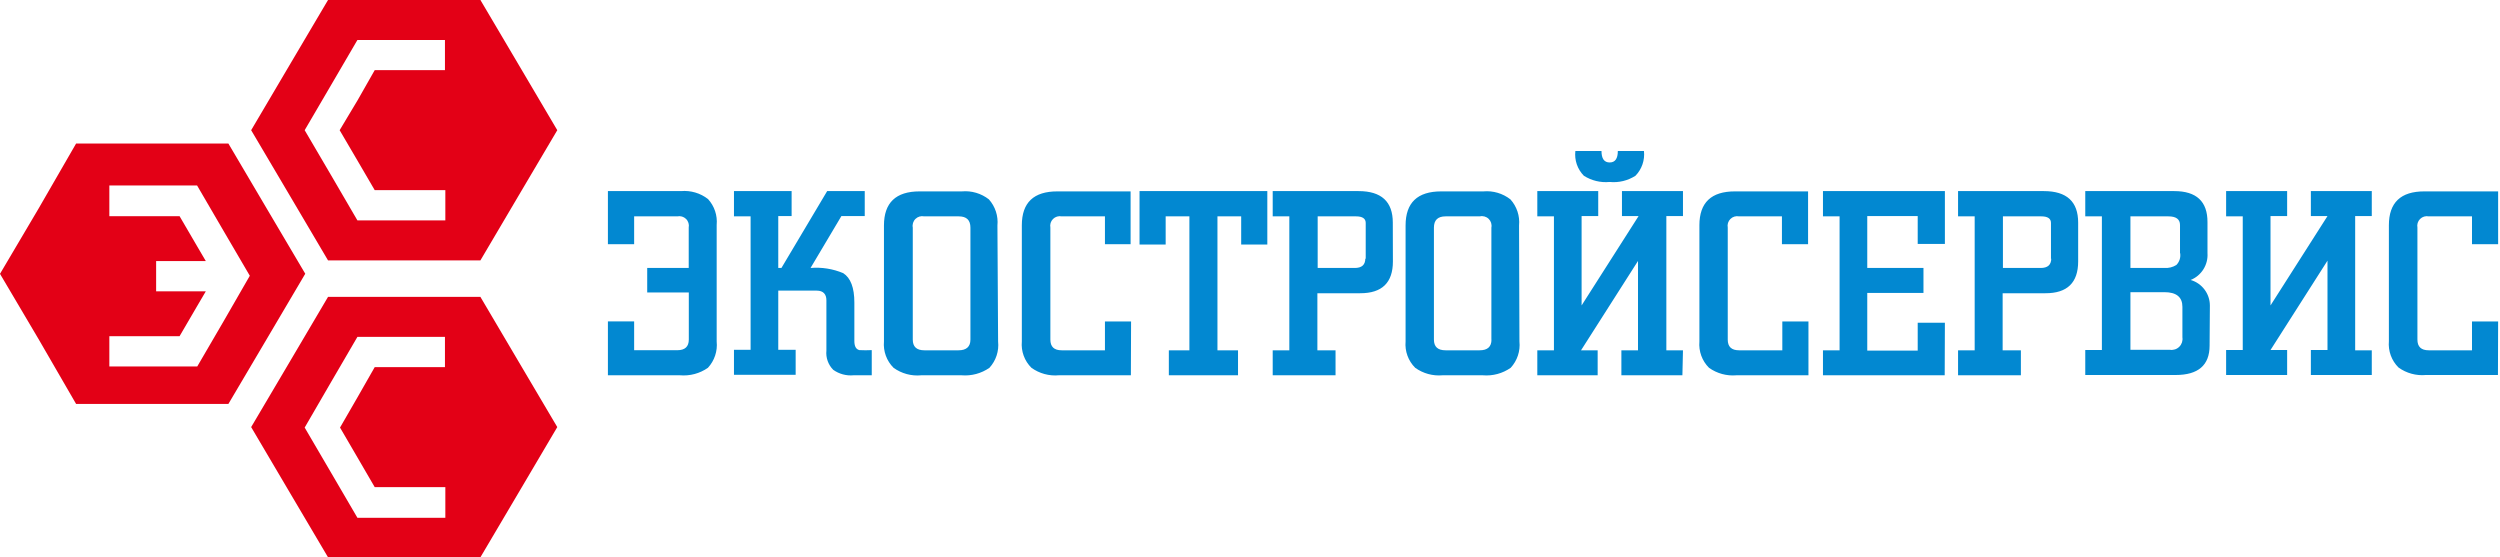<?xml version="1.0" encoding="UTF-8"?> <svg xmlns="http://www.w3.org/2000/svg" xmlns:xlink="http://www.w3.org/1999/xlink" width="323px" height="72px" viewBox="0 0 323 72"> <!-- Generator: Sketch 47.1 (45422) - http://www.bohemiancoding.com/sketch --> <title>ess_logo</title> <desc>Created with Sketch.</desc> <defs></defs> <g id="Page-1" stroke="none" stroke-width="1" fill="none" fill-rule="evenodd"> <g id="Desktop_Index" transform="translate(-55, -72)" fill-rule="nonzero"> <g id="HEADER" transform="translate(0, 40)"> <g id="ess_logo" transform="translate(55, 32)"> <g id="Layer1001" fill="#E30016"> <path d="M9.832,18.546 L29.508,18.546 L34.473,26.963 L39.439,35.367 L34.473,43.783 L29.508,52.188 L9.832,52.188 L4.966,43.783 L0,35.379 L4.966,26.975 L9.832,18.546 Z M14.127,27.931 L23.201,27.931 L25.461,31.804 L26.59,33.728 L20.172,33.728 L20.172,37.639 L26.59,37.639 L25.461,39.563 L23.201,43.436 L14.127,43.436 L14.127,47.346 L25.486,47.346 L28.887,41.512 L32.276,35.628 L28.862,29.793 L25.461,23.959 L14.127,23.959 L14.127,27.931 Z" id="path2"></path> <path d="M42.381,0 L62.069,0 L67.034,8.404 L72,16.821 L67.034,25.225 L62.069,33.641 L42.381,33.641 L37.415,25.225 L32.45,16.821 L37.415,8.404 L42.381,0 Z M46.204,12.948 L48.414,9.062 L57.488,9.062 L57.488,5.164 L46.179,5.164 L42.778,10.986 L39.364,16.821 L42.778,22.643 L46.179,28.477 L57.538,28.477 L57.538,24.567 L48.414,24.567 L46.154,20.694 L43.883,16.821 L46.204,12.948 Z" id="path4"></path> <path d="M42.381,38.359 L62.069,38.359 L67.034,46.775 L72,55.179 L67.034,63.596 L62.069,72 L42.381,72 L37.415,63.596 L32.45,55.179 L37.415,46.775 L42.381,38.359 Z M46.204,51.306 L48.414,47.433 L57.488,47.433 L57.488,43.523 L46.179,43.523 L42.778,49.357 L39.364,55.241 L42.778,61.076 L46.179,66.898 L57.538,66.898 L57.538,62.938 L48.414,62.938 L46.154,59.052 L43.932,55.241 L46.204,51.306 Z" id="path6"></path> </g> <path d="M92.594,44.117 C92.723,45.361 92.312,46.599 91.465,47.519 C90.412,48.256 89.133,48.599 87.852,48.487 L78.542,48.487 L78.542,41.523 L81.931,41.523 L81.931,45.247 L87.517,45.247 C88.498,45.247 88.994,44.788 88.994,43.869 L88.994,37.786 L83.619,37.786 L83.619,34.621 L88.982,34.621 L88.982,29.407 C89.062,28.998 88.931,28.576 88.634,28.283 C88.337,27.991 87.913,27.868 87.505,27.954 L81.931,27.954 L81.931,31.554 L78.542,31.554 L78.542,24.69 L87.989,24.69 C89.24,24.58 90.487,24.948 91.477,25.72 C92.304,26.626 92.71,27.838 92.594,29.059 L92.594,44.117 Z M112.63,48.487 L110.272,48.487 C109.342,48.573 108.412,48.322 107.652,47.779 C107.003,47.125 106.68,46.214 106.771,45.297 L106.771,38.792 C106.771,38.01 106.361,37.55 105.53,37.55 L100.552,37.55 L100.552,45.197 L102.799,45.197 L102.799,48.425 L94.829,48.425 L94.829,45.197 L96.977,45.197 L96.977,27.954 L94.829,27.954 L94.829,24.69 L102.277,24.69 L102.277,27.917 L100.552,27.917 L100.552,34.621 L100.961,34.621 L106.87,24.69 L111.724,24.69 L111.724,27.917 L108.708,27.917 L104.723,34.621 C106.163,34.5 107.611,34.73 108.943,35.291 C109.899,35.899 110.383,37.166 110.383,39.09 L110.383,44.055 C110.383,44.738 110.594,45.123 111.029,45.234 C111.562,45.262 112.097,45.262 112.63,45.234 L112.63,48.487 Z M128.954,44.117 C129.087,45.359 128.68,46.597 127.837,47.519 C126.783,48.253 125.505,48.595 124.225,48.487 L119.036,48.487 C117.762,48.613 116.486,48.269 115.448,47.519 C114.551,46.625 114.096,45.379 114.207,44.117 L114.207,29.134 C114.207,26.196 115.742,24.727 118.812,24.727 L124.274,24.727 C125.526,24.617 126.772,24.985 127.763,25.757 C128.588,26.678 128.989,27.903 128.868,29.134 L128.954,44.117 Z M125.379,43.881 L125.379,29.407 C125.379,28.439 124.883,27.954 123.877,27.954 L119.408,27.954 C119.001,27.868 118.576,27.991 118.279,28.283 C117.982,28.576 117.851,28.998 117.931,29.407 L117.931,43.881 C117.931,44.8 118.428,45.259 119.421,45.259 L123.852,45.259 C124.846,45.259 125.379,44.8 125.379,43.881 Z M146.11,48.487 L136.8,48.487 C135.543,48.601 134.286,48.257 133.262,47.519 C132.36,46.628 131.904,45.38 132.021,44.117 L132.021,29.097 C132.021,26.175 133.556,24.719 136.626,24.727 L146.073,24.727 L146.073,31.554 L142.759,31.554 L142.759,27.954 L137.172,27.954 C136.767,27.872 136.346,27.998 136.052,28.29 C135.758,28.581 135.629,29 135.708,29.407 L135.708,43.881 C135.708,44.8 136.192,45.259 137.172,45.259 L142.759,45.259 L142.759,41.535 L146.135,41.535 L146.11,48.487 Z M163.738,31.592 L160.361,31.592 L160.361,27.954 L157.295,27.954 L157.295,45.259 L159.952,45.259 L159.952,48.487 L151.014,48.487 L151.014,45.259 L153.67,45.259 L153.67,27.954 L150.604,27.954 L150.604,31.592 L147.228,31.592 L147.228,24.69 L163.738,24.69 L163.738,31.592 Z M179.963,33.777 C179.963,36.524 178.552,37.894 175.73,37.886 L170.206,37.886 L170.206,45.259 L172.552,45.259 L172.552,48.487 L164.433,48.487 L164.433,45.259 L166.581,45.259 L166.581,27.954 L164.433,27.954 L164.433,24.69 L175.519,24.69 C178.473,24.69 179.95,26.047 179.95,28.761 L179.963,33.777 Z M176.45,33.479 L176.45,28.799 C176.45,28.24 176.028,27.954 175.208,27.954 L170.243,27.954 L170.243,34.621 L175.034,34.621 C175.941,34.621 176.4,34.223 176.4,33.379 L176.45,33.479 Z M196.312,44.117 C196.44,45.361 196.029,46.599 195.182,47.519 C194.129,48.256 192.85,48.599 191.57,48.487 L186.381,48.487 C185.123,48.599 183.868,48.255 182.843,47.519 C181.945,46.625 181.49,45.379 181.601,44.117 L181.601,29.134 C181.601,26.192 183.128,24.727 186.207,24.727 L191.657,24.727 C192.908,24.617 194.154,24.985 195.145,25.757 C195.975,26.676 196.381,27.901 196.262,29.134 L196.312,44.117 Z M192.687,43.881 L192.687,29.407 C192.768,28.995 192.636,28.57 192.336,28.277 C192.035,27.984 191.607,27.863 191.197,27.954 L186.766,27.954 C185.76,27.954 185.263,28.439 185.263,29.407 L185.263,43.881 C185.263,44.8 185.76,45.259 186.766,45.259 L191.172,45.259 C192.19,45.259 192.699,44.8 192.699,43.881 L192.687,43.881 Z M212.4,19.513 C212.528,20.686 212.127,21.855 211.308,22.703 C210.318,23.343 209.141,23.627 207.968,23.51 C206.796,23.622 205.62,23.338 204.629,22.703 C203.803,21.859 203.402,20.687 203.537,19.513 L206.913,19.513 C206.913,20.494 207.261,20.99 207.968,20.99 C208.676,20.99 209.023,20.494 209.023,19.513 L212.4,19.513 Z M217.366,48.487 L209.483,48.487 L209.483,45.259 L211.63,45.259 L211.63,33.714 L204.269,45.259 L206.417,45.259 L206.417,48.487 L198.621,48.487 L198.621,45.259 L200.768,45.259 L200.768,27.954 L198.621,27.954 L198.621,24.69 L206.491,24.69 L206.491,27.917 L204.343,27.917 L204.343,39.462 L211.705,27.917 L209.557,27.917 L209.557,24.69 L217.44,24.69 L217.44,27.917 L215.292,27.917 L215.292,45.259 L217.44,45.259 L217.366,48.487 Z M233.652,48.487 L224.354,48.487 C223.093,48.598 221.834,48.255 220.804,47.519 C219.906,46.625 219.452,45.379 219.563,44.117 L219.563,29.097 C219.563,26.175 221.098,24.719 224.168,24.727 L233.603,24.727 L233.603,31.554 L230.226,31.554 L230.226,27.954 L224.69,27.954 C224.284,27.872 223.864,27.998 223.57,28.29 C223.276,28.581 223.146,29 223.225,29.407 L223.225,43.881 C223.225,44.8 223.709,45.259 224.69,45.259 L230.276,45.259 L230.276,41.535 L233.652,41.535 L233.652,48.487 Z M251.255,48.487 L235.527,48.487 L235.527,45.259 L237.674,45.259 L237.674,27.954 L235.527,27.954 L235.527,24.69 L251.28,24.69 L251.28,31.517 L247.767,31.517 L247.767,27.917 L241.25,27.917 L241.25,34.621 L248.512,34.621 L248.512,37.848 L241.25,37.848 L241.25,45.297 L247.767,45.297 L247.767,41.697 L251.28,41.697 L251.255,48.487 Z M268.498,33.777 C268.498,36.524 267.087,37.894 264.265,37.886 L258.741,37.886 L258.741,45.259 L261.099,45.259 L261.099,48.487 L252.981,48.487 L252.981,45.259 L255.128,45.259 L255.128,27.954 L252.981,27.954 L252.981,24.69 L264.066,24.69 C267.021,24.69 268.498,26.047 268.498,28.761 L268.498,33.777 Z M264.985,33.479 L264.985,28.799 C264.985,28.24 264.563,27.954 263.743,27.954 L258.778,27.954 L258.778,34.621 L263.657,34.621 C264.563,34.621 265.022,34.223 265.022,33.379 L264.985,33.479 Z M285.48,44.651 C285.48,47.183 284.015,48.45 281.086,48.45 L269.417,48.45 L269.417,45.222 L271.564,45.222 L271.564,27.954 L269.417,27.954 L269.417,24.69 L280.912,24.69 C283.783,24.69 285.215,26.026 285.207,28.699 L285.207,32.697 C285.312,34.203 284.435,35.606 283.034,36.172 C284.502,36.601 285.513,37.945 285.517,39.474 L285.48,44.651 Z M281.657,32.697 L281.657,29.072 C281.657,28.327 281.16,27.954 280.154,27.954 L275.251,27.954 L275.251,34.621 L279.621,34.621 C280.17,34.662 280.718,34.528 281.185,34.236 C281.577,33.841 281.76,33.285 281.681,32.734 L281.657,32.697 Z M281.967,43.608 L281.967,39.636 C281.967,38.394 281.197,37.749 279.646,37.749 L275.251,37.749 L275.251,45.197 L280.366,45.197 C280.809,45.261 281.257,45.112 281.572,44.793 C281.888,44.475 282.034,44.026 281.967,43.583 L281.967,43.608 Z M306.434,48.45 L298.564,48.45 L298.564,45.222 L300.712,45.222 L300.712,33.677 L293.35,45.222 L295.498,45.222 L295.498,48.45 L287.615,48.45 L287.615,45.222 L289.763,45.222 L289.763,27.954 L287.615,27.954 L287.615,24.69 L295.498,24.69 L295.498,27.917 L293.35,27.917 L293.35,39.462 L300.712,27.917 L298.564,27.917 L298.564,24.69 L306.434,24.69 L306.434,27.917 L304.287,27.917 L304.287,45.259 L306.434,45.259 L306.434,48.45 Z M322.734,48.45 L313.423,48.45 C312.166,48.564 310.91,48.22 309.886,47.481 C308.988,46.588 308.533,45.342 308.644,44.08 L308.644,29.097 C308.644,26.175 310.175,24.719 313.237,24.727 L322.759,24.727 L322.759,31.554 L319.382,31.554 L319.382,27.954 L313.796,27.954 C313.39,27.872 312.97,27.998 312.676,28.29 C312.382,28.581 312.252,29 312.331,29.407 L312.331,43.881 C312.331,44.8 312.815,45.259 313.796,45.259 L319.382,45.259 L319.382,41.535 L322.759,41.535 L322.734,48.45 Z" id="path17" fill="#0288D1"></path> </g> </g> </g> </g> </svg> 